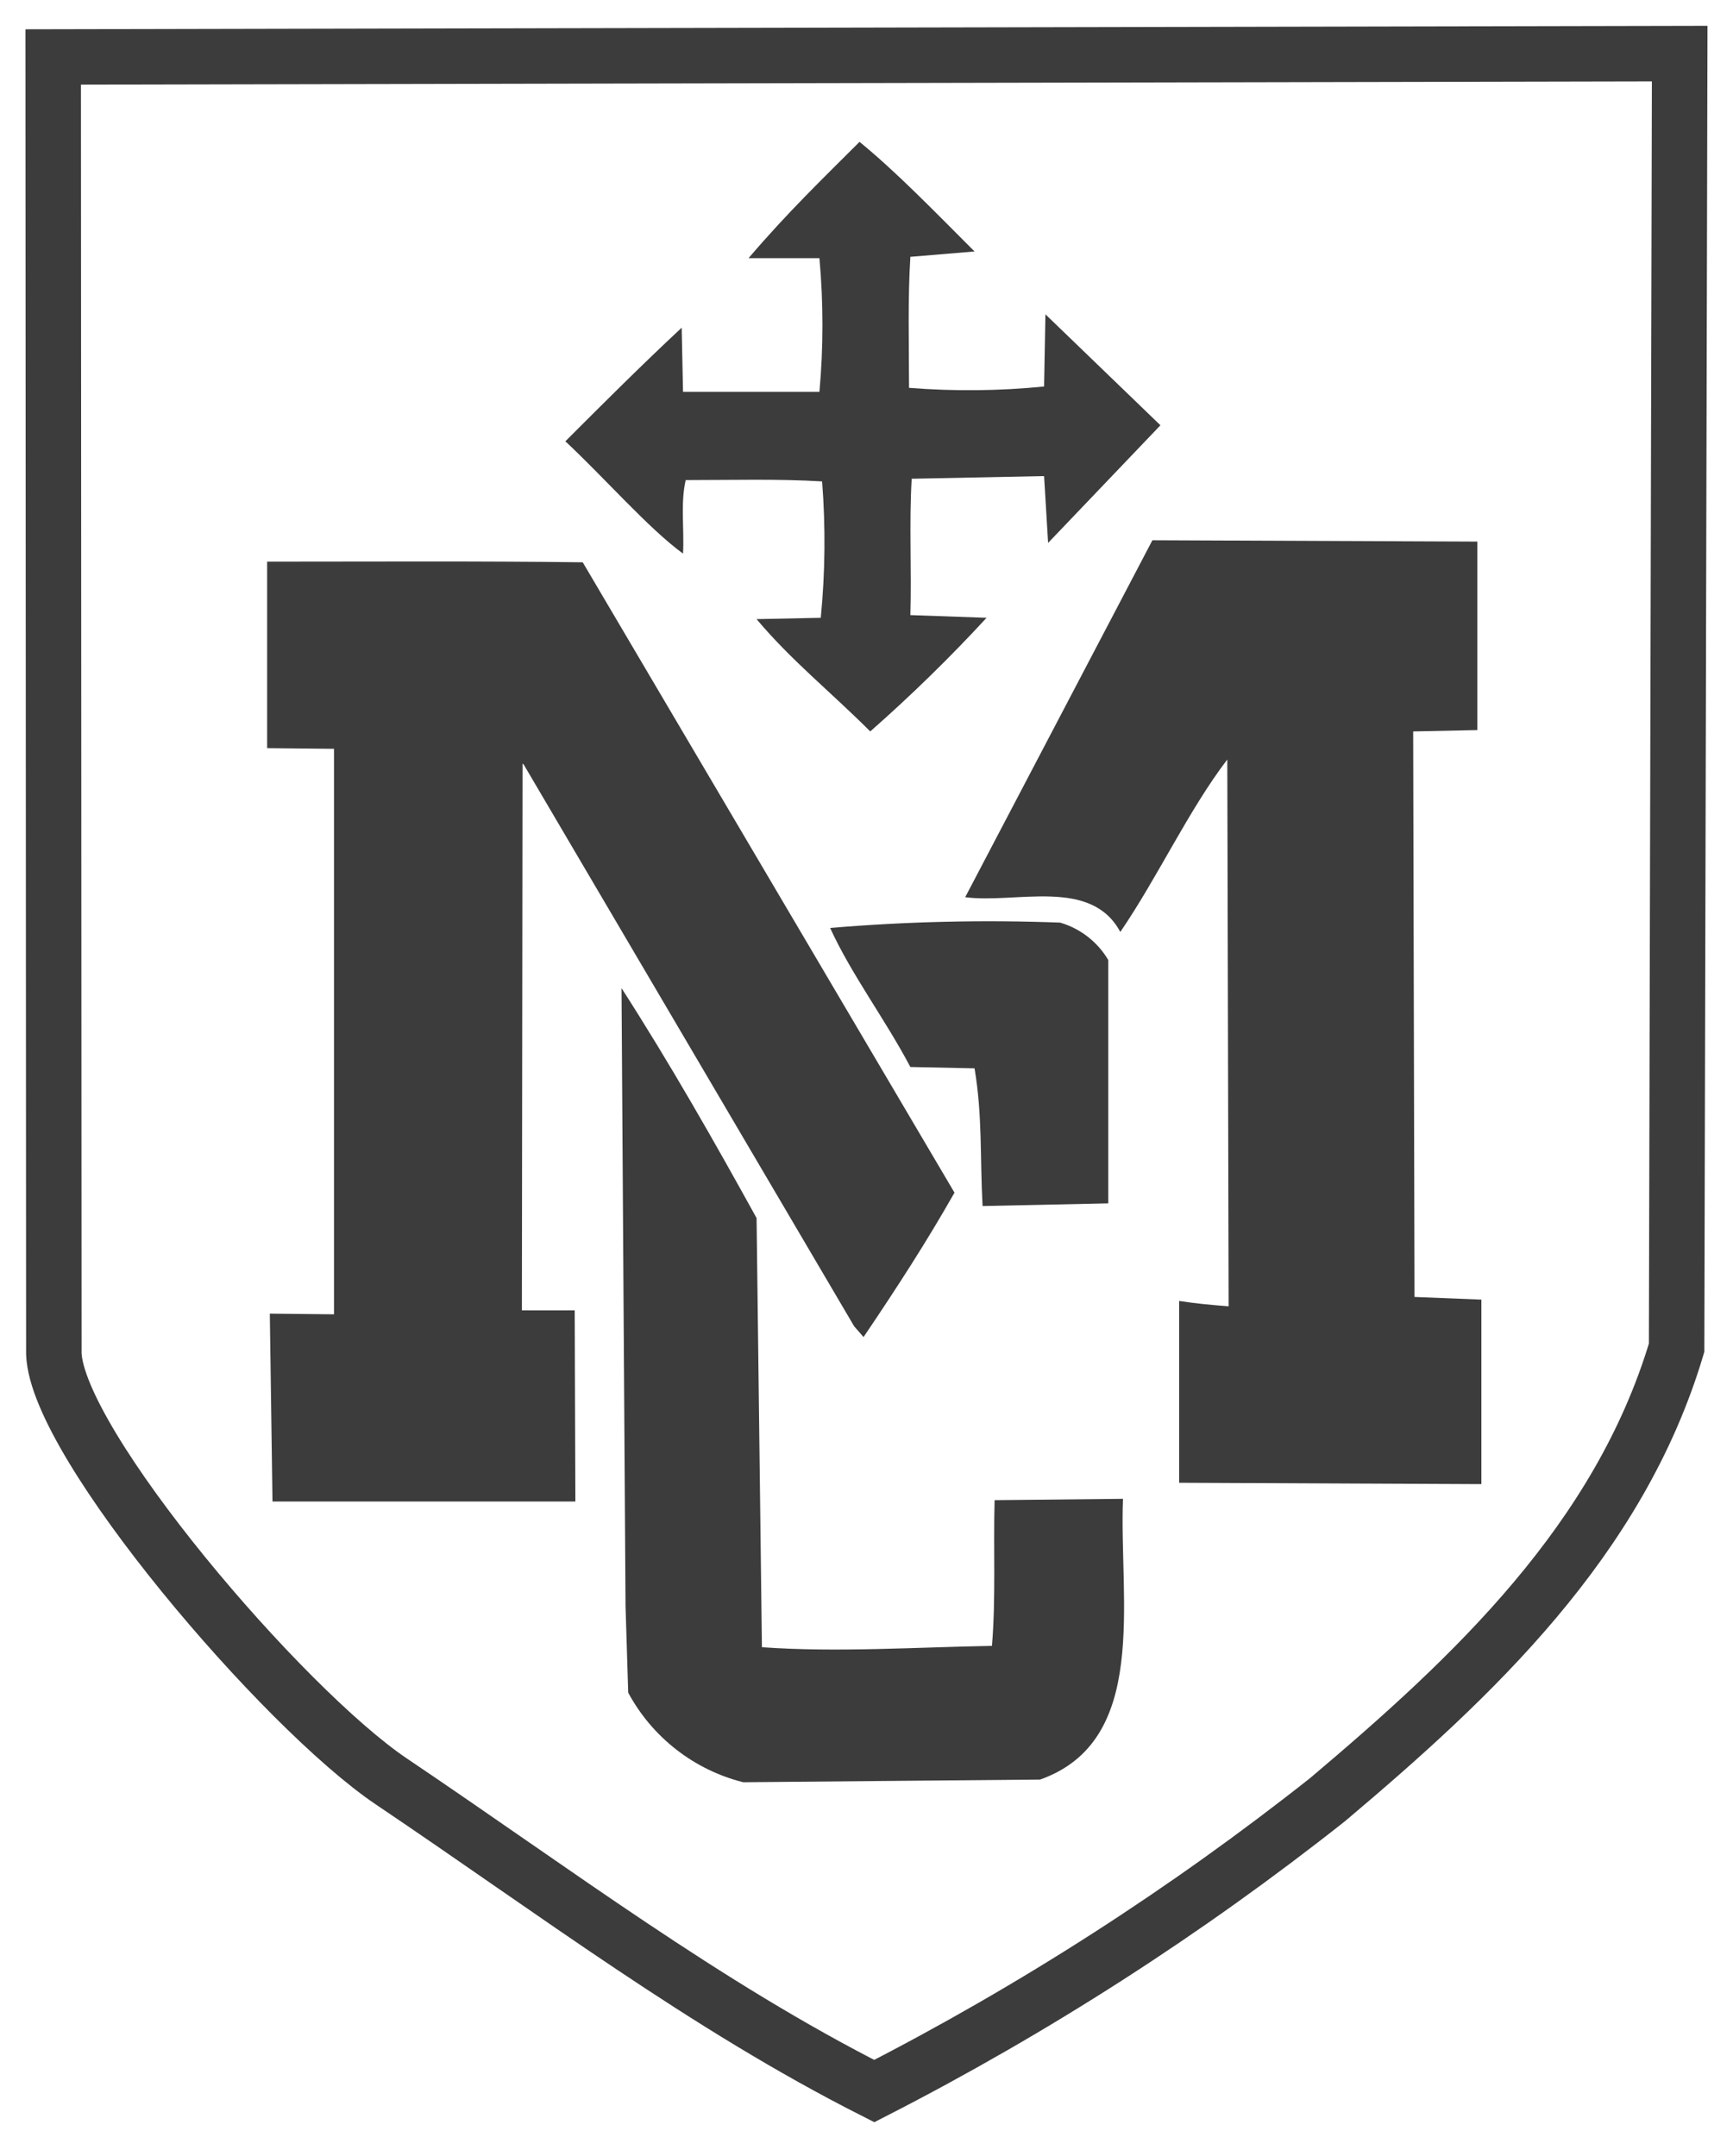 <?xml version="1.0" encoding="UTF-8"?>
<svg preserveAspectRatio="xMidYMid slice" xmlns="http://www.w3.org/2000/svg" width="540px" height="672px" viewBox="0 0 250 311" fill="none">
  <path d="M242.267 7.733L241.823 194.404C233.531 222.173 212.512 241.843 191.492 259.584C171.125 275.698 149.23 289.778 126.118 301.624C101.705 289.263 80.126 272.89 56.503 256.981C40.863 246.452 8.292 208.288 7.81 195.271L7.714 8.215L242.267 7.733Z" stroke="#3C3C3C" stroke-width="8" stroke-miterlimit="2" stroke-linecap="square"></path>
  <path d="M140.582 36.273L131.325 37.045C130.939 43.216 131.132 49.772 131.132 55.943C137.618 56.459 144.136 56.394 150.609 55.751L150.802 45.337L167.387 61.343L151.188 78.313L150.609 68.671L131.518 69.056C131.132 75.42 131.518 82.17 131.325 88.726L142.317 89.112C137.014 94.865 131.414 100.336 125.54 105.504C119.755 99.718 114.162 95.283 109.148 89.305L118.405 89.112C119.045 82.574 119.109 75.992 118.598 69.442C112.427 69.056 105.484 69.249 98.928 69.249C98.156 72.528 98.735 76.385 98.542 79.856C93.528 76.192 87.164 68.864 81.572 63.657C87.357 57.872 92.371 52.858 98.349 47.265L98.542 56.522H118.212C118.79 50.107 118.79 43.653 118.212 37.238H107.991C113.584 30.681 118.598 25.86 123.997 20.46C129.397 24.896 134.411 30.102 140.582 36.273Z" fill="#3C3C3C"></path>
  <path d="M213.09 105.311L203.834 105.504L204.027 187.076L213.669 187.461V214.074L170.086 213.881V187.654C172.593 188.04 174.715 188.233 177.222 188.426L177.029 109.553C171.436 116.881 167.001 126.523 161.601 134.43C157.359 126.523 146.56 130.38 139.232 129.416L166.23 77.927L213.09 78.12V105.311Z" fill="#3C3C3C"></path>
  <path d="M137.689 172.034C133.639 179.169 129.397 185.726 124.576 192.861L123.226 191.318L75.594 110.325L75.401 110.132L75.305 189.004H82.922L83.018 216.581H39.34L38.954 189.486L48.21 189.583V108.011L38.568 107.914V81.013C53.417 81.013 69.037 80.916 84.079 81.109L137.689 172.034Z" fill="#3C3C3C"></path>
  <path d="M159.866 138.48V173.577L141.739 173.963C141.353 166.827 141.739 161.042 140.582 154.1L131.325 153.907C127.661 146.965 122.84 140.601 119.755 133.851C130.785 132.92 141.862 132.662 152.923 133.08C155.84 133.933 158.322 135.863 159.866 138.48V138.48Z" fill="#3C3C3C"></path>
  <path d="M109.148 175.698L109.92 237.6C120.719 238.372 132.097 237.6 143.089 237.407C143.667 230.658 143.281 223.33 143.474 216.388L161.987 216.195C161.409 230.851 165.844 251.099 150.031 256.692L107.22 257.077C103.71 256.193 100.423 254.587 97.568 252.363C94.713 250.138 92.352 247.344 90.636 244.157L90.25 231.622L89.671 142.529C96.614 153.328 102.977 164.513 109.148 175.698Z" fill="#3C3C3C"></path>
</svg>
